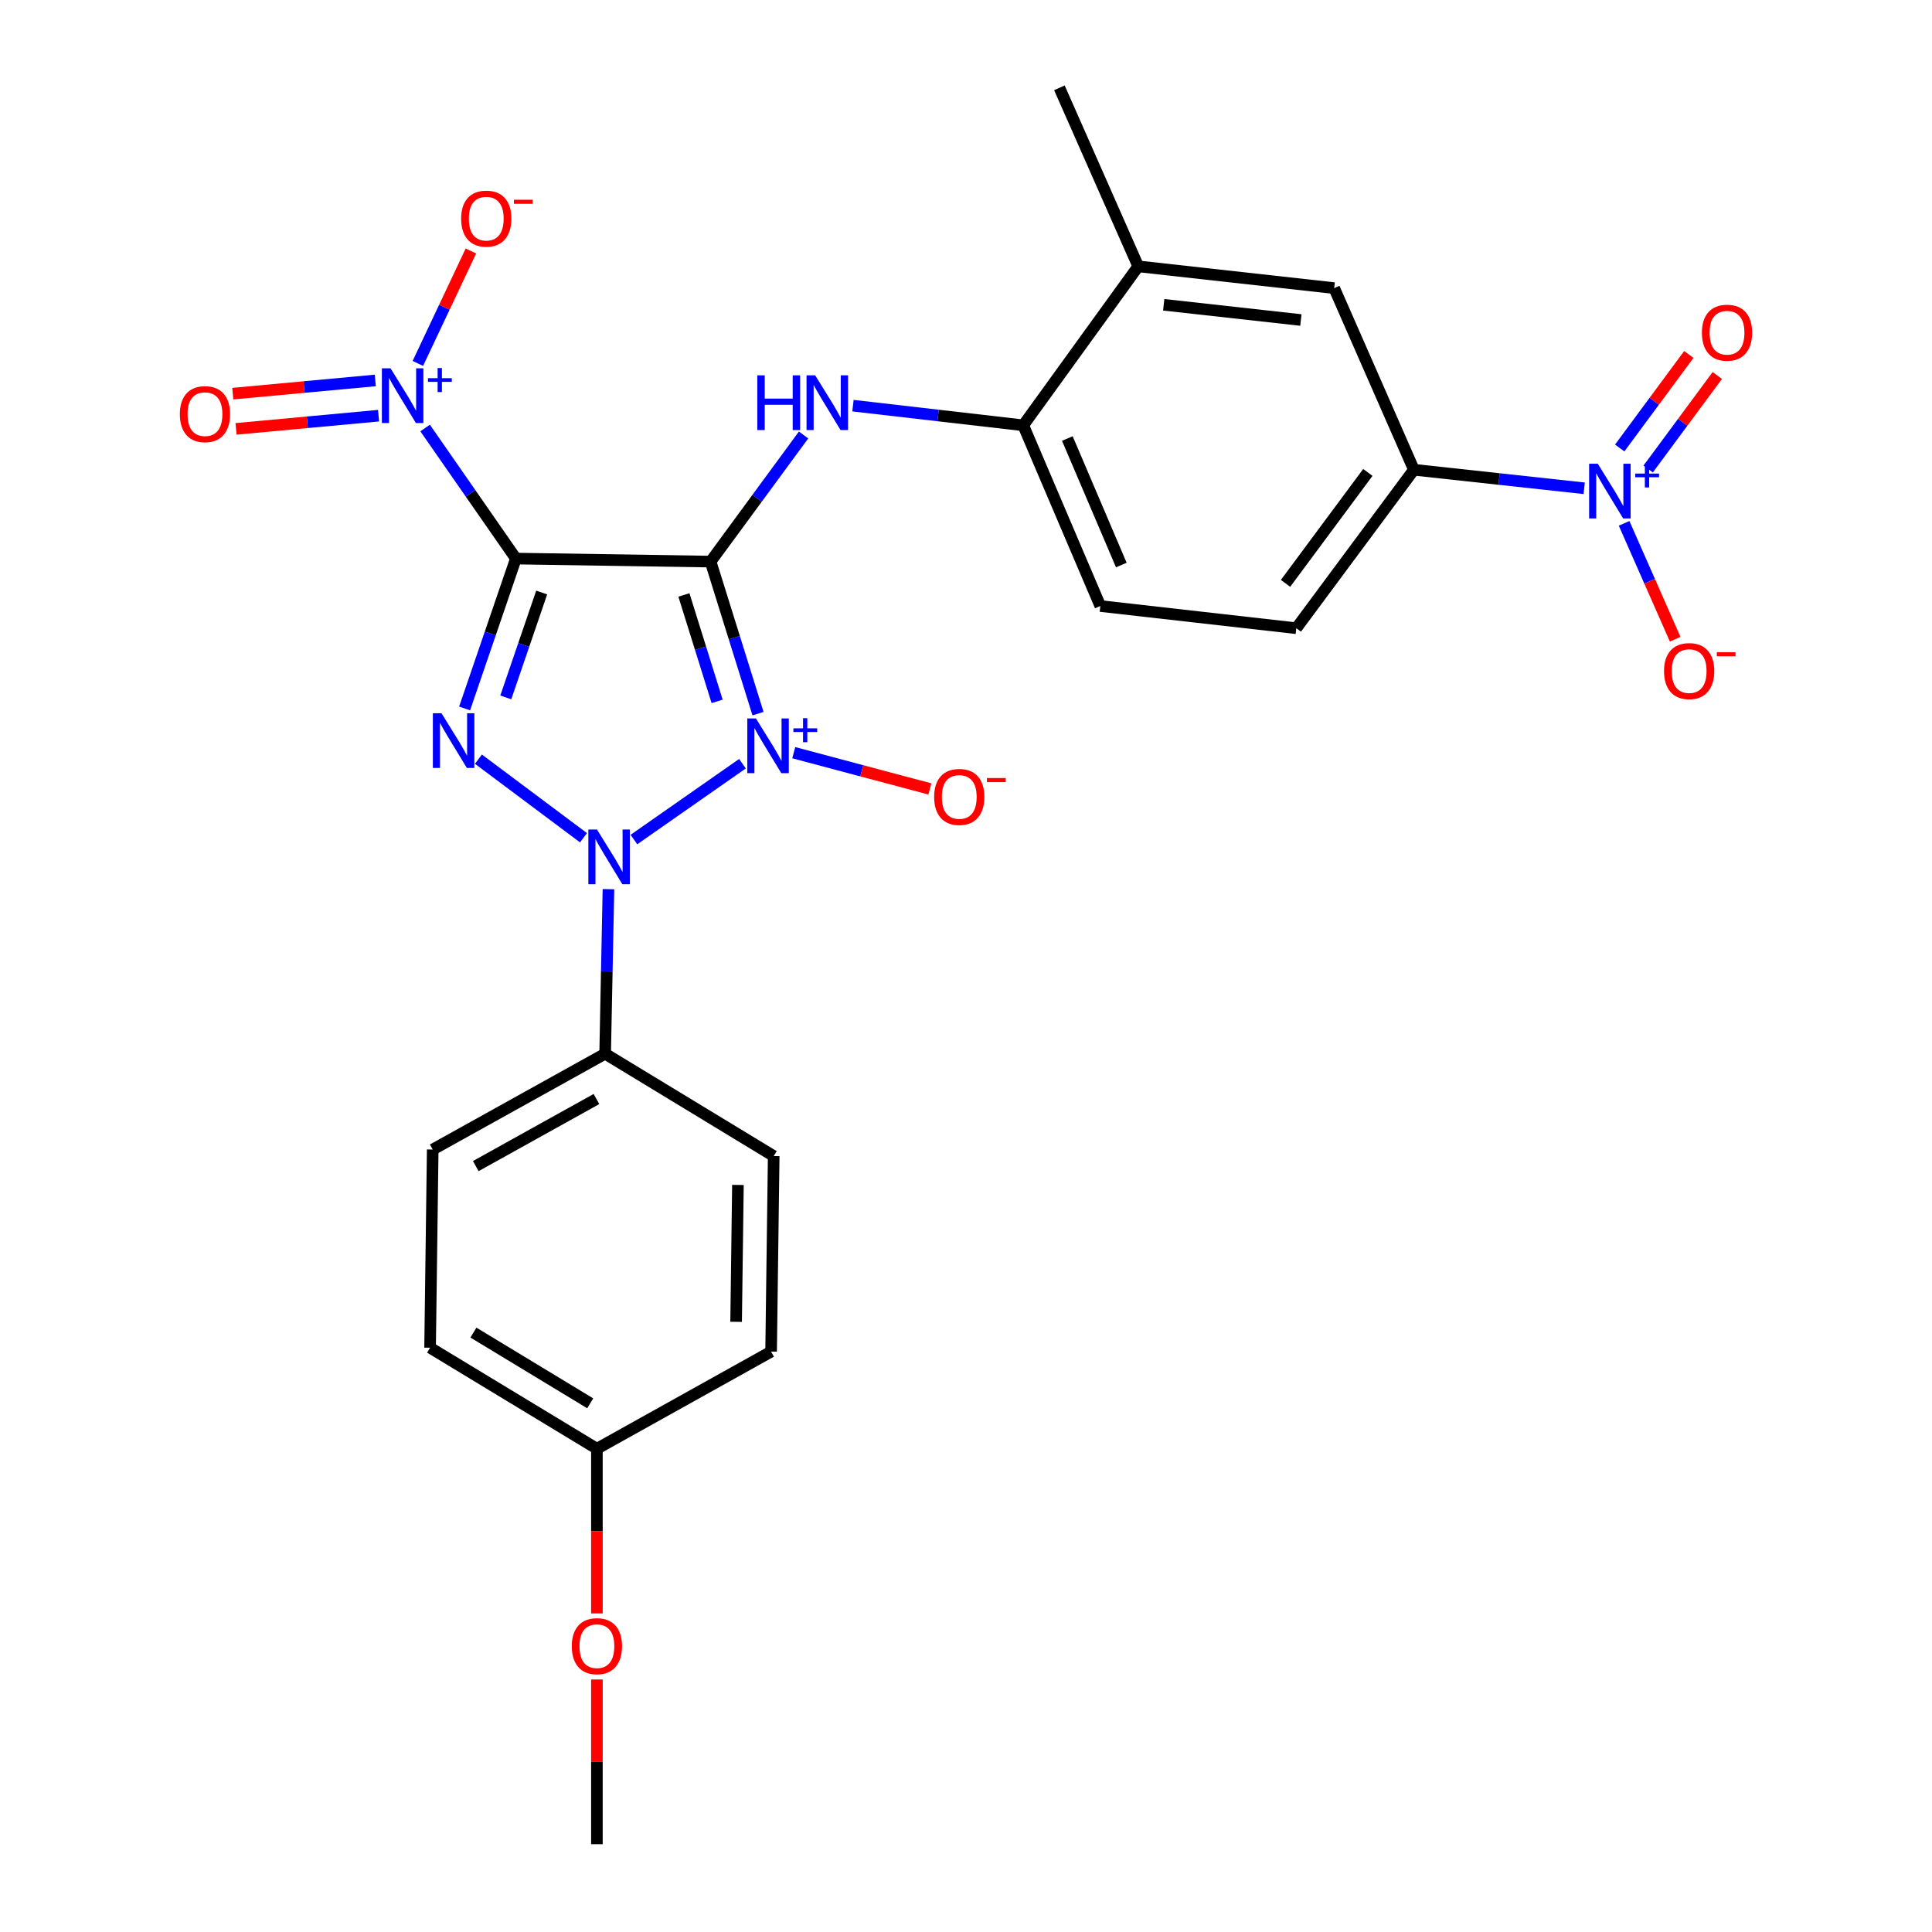 <?xml version='1.0' encoding='iso-8859-1'?>
<svg version='1.1' baseProfile='full'
              xmlns='http://www.w3.org/2000/svg'
                      xmlns:rdkit='http://www.rdkit.org/xml'
                      xmlns:xlink='http://www.w3.org/1999/xlink'
                  xml:space='preserve'
width='1000px' height='1000px' viewBox='0 0 1000 1000'>
<!-- END OF HEADER -->
<rect style='opacity:1.0;fill:#FFFFFF;stroke:none' width='1000' height='1000' x='0' y='0'> </rect>
<path class='bond-0' d='M 392.348,369.381 L 380.072,330.033' style='fill:none;fill-rule:evenodd;stroke:#0000FF;stroke-width:6px;stroke-linecap:butt;stroke-linejoin:miter;stroke-opacity:1' />
<path class='bond-0' d='M 380.072,330.033 L 367.796,290.685' style='fill:none;fill-rule:evenodd;stroke:#000000;stroke-width:6px;stroke-linecap:butt;stroke-linejoin:miter;stroke-opacity:1' />
<path class='bond-0' d='M 371.183,363.031 L 362.589,335.487' style='fill:none;fill-rule:evenodd;stroke:#0000FF;stroke-width:6px;stroke-linecap:butt;stroke-linejoin:miter;stroke-opacity:1' />
<path class='bond-0' d='M 362.589,335.487 L 353.996,307.944' style='fill:none;fill-rule:evenodd;stroke:#000000;stroke-width:6px;stroke-linecap:butt;stroke-linejoin:miter;stroke-opacity:1' />
<path class='bond-2' d='M 384.296,395.295 L 328.111,434.548' style='fill:none;fill-rule:evenodd;stroke:#0000FF;stroke-width:6px;stroke-linecap:butt;stroke-linejoin:miter;stroke-opacity:1' />
<path class='bond-7' d='M 410.846,389.582 L 446.07,398.969' style='fill:none;fill-rule:evenodd;stroke:#0000FF;stroke-width:6px;stroke-linecap:butt;stroke-linejoin:miter;stroke-opacity:1' />
<path class='bond-7' d='M 446.07,398.969 L 481.294,408.355' style='fill:none;fill-rule:evenodd;stroke:#FF0000;stroke-width:6px;stroke-linecap:butt;stroke-linejoin:miter;stroke-opacity:1' />
<path class='bond-1' d='M 367.796,290.685 L 267.03,289.118' style='fill:none;fill-rule:evenodd;stroke:#000000;stroke-width:6px;stroke-linecap:butt;stroke-linejoin:miter;stroke-opacity:1' />
<path class='bond-5' d='M 367.796,290.685 L 391.861,257.916' style='fill:none;fill-rule:evenodd;stroke:#000000;stroke-width:6px;stroke-linecap:butt;stroke-linejoin:miter;stroke-opacity:1' />
<path class='bond-5' d='M 391.861,257.916 L 415.927,225.147' style='fill:none;fill-rule:evenodd;stroke:#0000FF;stroke-width:6px;stroke-linecap:butt;stroke-linejoin:miter;stroke-opacity:1' />
<path class='bond-4' d='M 267.03,289.118 L 243.533,255.325' style='fill:none;fill-rule:evenodd;stroke:#000000;stroke-width:6px;stroke-linecap:butt;stroke-linejoin:miter;stroke-opacity:1' />
<path class='bond-4' d='M 243.533,255.325 L 220.036,221.531' style='fill:none;fill-rule:evenodd;stroke:#0000FF;stroke-width:6px;stroke-linecap:butt;stroke-linejoin:miter;stroke-opacity:1' />
<path class='bond-27' d='M 267.03,289.118 L 253.757,327.905' style='fill:none;fill-rule:evenodd;stroke:#000000;stroke-width:6px;stroke-linecap:butt;stroke-linejoin:miter;stroke-opacity:1' />
<path class='bond-27' d='M 253.757,327.905 L 240.485,366.692' style='fill:none;fill-rule:evenodd;stroke:#0000FF;stroke-width:6px;stroke-linecap:butt;stroke-linejoin:miter;stroke-opacity:1' />
<path class='bond-27' d='M 280.375,306.683 L 271.085,333.834' style='fill:none;fill-rule:evenodd;stroke:#000000;stroke-width:6px;stroke-linecap:butt;stroke-linejoin:miter;stroke-opacity:1' />
<path class='bond-27' d='M 271.085,333.834 L 261.794,360.985' style='fill:none;fill-rule:evenodd;stroke:#0000FF;stroke-width:6px;stroke-linecap:butt;stroke-linejoin:miter;stroke-opacity:1' />
<path class='bond-3' d='M 302.014,433.613 L 247.626,392.942' style='fill:none;fill-rule:evenodd;stroke:#0000FF;stroke-width:6px;stroke-linecap:butt;stroke-linejoin:miter;stroke-opacity:1' />
<path class='bond-10' d='M 314.931,460.23 L 314.076,502.819' style='fill:none;fill-rule:evenodd;stroke:#0000FF;stroke-width:6px;stroke-linecap:butt;stroke-linejoin:miter;stroke-opacity:1' />
<path class='bond-10' d='M 314.076,502.819 L 313.221,545.408' style='fill:none;fill-rule:evenodd;stroke:#000000;stroke-width:6px;stroke-linecap:butt;stroke-linejoin:miter;stroke-opacity:1' />
<path class='bond-13' d='M 216.284,188.108 L 230.014,159.013' style='fill:none;fill-rule:evenodd;stroke:#0000FF;stroke-width:6px;stroke-linecap:butt;stroke-linejoin:miter;stroke-opacity:1' />
<path class='bond-13' d='M 230.014,159.013 L 243.743,129.917' style='fill:none;fill-rule:evenodd;stroke:#FF0000;stroke-width:6px;stroke-linecap:butt;stroke-linejoin:miter;stroke-opacity:1' />
<path class='bond-15' d='M 194.253,196.918 L 157.368,200.333' style='fill:none;fill-rule:evenodd;stroke:#0000FF;stroke-width:6px;stroke-linecap:butt;stroke-linejoin:miter;stroke-opacity:1' />
<path class='bond-15' d='M 157.368,200.333 L 120.484,203.748' style='fill:none;fill-rule:evenodd;stroke:#FF0000;stroke-width:6px;stroke-linecap:butt;stroke-linejoin:miter;stroke-opacity:1' />
<path class='bond-15' d='M 195.941,215.154 L 159.056,218.569' style='fill:none;fill-rule:evenodd;stroke:#0000FF;stroke-width:6px;stroke-linecap:butt;stroke-linejoin:miter;stroke-opacity:1' />
<path class='bond-15' d='M 159.056,218.569 L 122.172,221.984' style='fill:none;fill-rule:evenodd;stroke:#FF0000;stroke-width:6px;stroke-linecap:butt;stroke-linejoin:miter;stroke-opacity:1' />
<path class='bond-9' d='M 441.493,209.969 L 485.56,215.053' style='fill:none;fill-rule:evenodd;stroke:#0000FF;stroke-width:6px;stroke-linecap:butt;stroke-linejoin:miter;stroke-opacity:1' />
<path class='bond-9' d='M 485.56,215.053 L 529.627,220.136' style='fill:none;fill-rule:evenodd;stroke:#000000;stroke-width:6px;stroke-linecap:butt;stroke-linejoin:miter;stroke-opacity:1' />
<path class='bond-6' d='M 819.977,252.733 L 775.904,247.937' style='fill:none;fill-rule:evenodd;stroke:#0000FF;stroke-width:6px;stroke-linecap:butt;stroke-linejoin:miter;stroke-opacity:1' />
<path class='bond-6' d='M 775.904,247.937 L 731.831,243.141' style='fill:none;fill-rule:evenodd;stroke:#000000;stroke-width:6px;stroke-linecap:butt;stroke-linejoin:miter;stroke-opacity:1' />
<path class='bond-14' d='M 840.63,270.883 L 853.85,300.875' style='fill:none;fill-rule:evenodd;stroke:#0000FF;stroke-width:6px;stroke-linecap:butt;stroke-linejoin:miter;stroke-opacity:1' />
<path class='bond-14' d='M 853.85,300.875 L 867.069,330.867' style='fill:none;fill-rule:evenodd;stroke:#FF0000;stroke-width:6px;stroke-linecap:butt;stroke-linejoin:miter;stroke-opacity:1' />
<path class='bond-16' d='M 853.092,242.762 L 870.979,218.558' style='fill:none;fill-rule:evenodd;stroke:#0000FF;stroke-width:6px;stroke-linecap:butt;stroke-linejoin:miter;stroke-opacity:1' />
<path class='bond-16' d='M 870.979,218.558 L 888.866,194.353' style='fill:none;fill-rule:evenodd;stroke:#FF0000;stroke-width:6px;stroke-linecap:butt;stroke-linejoin:miter;stroke-opacity:1' />
<path class='bond-16' d='M 838.363,231.878 L 856.25,207.673' style='fill:none;fill-rule:evenodd;stroke:#0000FF;stroke-width:6px;stroke-linecap:butt;stroke-linejoin:miter;stroke-opacity:1' />
<path class='bond-16' d='M 856.25,207.673 L 874.137,183.469' style='fill:none;fill-rule:evenodd;stroke:#FF0000;stroke-width:6px;stroke-linecap:butt;stroke-linejoin:miter;stroke-opacity:1' />
<path class='bond-8' d='M 731.831,243.141 L 670.968,325.165' style='fill:none;fill-rule:evenodd;stroke:#000000;stroke-width:6px;stroke-linecap:butt;stroke-linejoin:miter;stroke-opacity:1' />
<path class='bond-8' d='M 707.994,244.531 L 665.39,301.949' style='fill:none;fill-rule:evenodd;stroke:#000000;stroke-width:6px;stroke-linecap:butt;stroke-linejoin:miter;stroke-opacity:1' />
<path class='bond-29' d='M 731.831,243.141 L 690.574,149.13' style='fill:none;fill-rule:evenodd;stroke:#000000;stroke-width:6px;stroke-linecap:butt;stroke-linejoin:miter;stroke-opacity:1' />
<path class='bond-12' d='M 529.627,220.136 L 589.147,137.857' style='fill:none;fill-rule:evenodd;stroke:#000000;stroke-width:6px;stroke-linecap:butt;stroke-linejoin:miter;stroke-opacity:1' />
<path class='bond-18' d='M 529.627,220.136 L 569.531,313.679' style='fill:none;fill-rule:evenodd;stroke:#000000;stroke-width:6px;stroke-linecap:butt;stroke-linejoin:miter;stroke-opacity:1' />
<path class='bond-18' d='M 552.458,226.982 L 580.39,292.462' style='fill:none;fill-rule:evenodd;stroke:#000000;stroke-width:6px;stroke-linecap:butt;stroke-linejoin:miter;stroke-opacity:1' />
<path class='bond-19' d='M 313.221,545.408 L 223.972,594.997' style='fill:none;fill-rule:evenodd;stroke:#000000;stroke-width:6px;stroke-linecap:butt;stroke-linejoin:miter;stroke-opacity:1' />
<path class='bond-19' d='M 308.728,568.855 L 246.254,603.567' style='fill:none;fill-rule:evenodd;stroke:#000000;stroke-width:6px;stroke-linecap:butt;stroke-linejoin:miter;stroke-opacity:1' />
<path class='bond-20' d='M 313.221,545.408 L 400.465,598.385' style='fill:none;fill-rule:evenodd;stroke:#000000;stroke-width:6px;stroke-linecap:butt;stroke-linejoin:miter;stroke-opacity:1' />
<path class='bond-11' d='M 690.574,149.13 L 589.147,137.857' style='fill:none;fill-rule:evenodd;stroke:#000000;stroke-width:6px;stroke-linecap:butt;stroke-linejoin:miter;stroke-opacity:1' />
<path class='bond-11' d='M 673.337,165.641 L 602.338,157.75' style='fill:none;fill-rule:evenodd;stroke:#000000;stroke-width:6px;stroke-linecap:butt;stroke-linejoin:miter;stroke-opacity:1' />
<path class='bond-25' d='M 589.147,137.857 L 548.348,45.455' style='fill:none;fill-rule:evenodd;stroke:#000000;stroke-width:6px;stroke-linecap:butt;stroke-linejoin:miter;stroke-opacity:1' />
<path class='bond-17' d='M 670.968,325.165 L 569.531,313.679' style='fill:none;fill-rule:evenodd;stroke:#000000;stroke-width:6px;stroke-linecap:butt;stroke-linejoin:miter;stroke-opacity:1' />
<path class='bond-22' d='M 223.972,594.997 L 222.609,697.574' style='fill:none;fill-rule:evenodd;stroke:#000000;stroke-width:6px;stroke-linecap:butt;stroke-linejoin:miter;stroke-opacity:1' />
<path class='bond-23' d='M 400.465,598.385 L 399.122,699.599' style='fill:none;fill-rule:evenodd;stroke:#000000;stroke-width:6px;stroke-linecap:butt;stroke-linejoin:miter;stroke-opacity:1' />
<path class='bond-23' d='M 381.952,613.324 L 381.012,684.174' style='fill:none;fill-rule:evenodd;stroke:#000000;stroke-width:6px;stroke-linecap:butt;stroke-linejoin:miter;stroke-opacity:1' />
<path class='bond-21' d='M 308.958,749.86 L 399.122,699.599' style='fill:none;fill-rule:evenodd;stroke:#000000;stroke-width:6px;stroke-linecap:butt;stroke-linejoin:miter;stroke-opacity:1' />
<path class='bond-24' d='M 308.958,749.86 L 308.958,792.483' style='fill:none;fill-rule:evenodd;stroke:#000000;stroke-width:6px;stroke-linecap:butt;stroke-linejoin:miter;stroke-opacity:1' />
<path class='bond-24' d='M 308.958,792.483 L 308.958,835.106' style='fill:none;fill-rule:evenodd;stroke:#FF0000;stroke-width:6px;stroke-linecap:butt;stroke-linejoin:miter;stroke-opacity:1' />
<path class='bond-28' d='M 308.958,749.86 L 222.609,697.574' style='fill:none;fill-rule:evenodd;stroke:#000000;stroke-width:6px;stroke-linecap:butt;stroke-linejoin:miter;stroke-opacity:1' />
<path class='bond-28' d='M 305.491,726.351 L 245.047,689.751' style='fill:none;fill-rule:evenodd;stroke:#000000;stroke-width:6px;stroke-linecap:butt;stroke-linejoin:miter;stroke-opacity:1' />
<path class='bond-26' d='M 308.958,869.303 L 308.958,911.924' style='fill:none;fill-rule:evenodd;stroke:#FF0000;stroke-width:6px;stroke-linecap:butt;stroke-linejoin:miter;stroke-opacity:1' />
<path class='bond-26' d='M 308.958,911.924 L 308.958,954.545' style='fill:none;fill-rule:evenodd;stroke:#000000;stroke-width:6px;stroke-linecap:butt;stroke-linejoin:miter;stroke-opacity:1' />
<path  class='atom-0' d='M 391.285 371.878
L 400.565 386.878
Q 401.485 388.358, 402.965 391.038
Q 404.445 393.718, 404.525 393.878
L 404.525 371.878
L 408.285 371.878
L 408.285 400.198
L 404.405 400.198
L 394.445 383.798
Q 393.285 381.878, 392.045 379.678
Q 390.845 377.478, 390.485 376.798
L 390.485 400.198
L 386.805 400.198
L 386.805 371.878
L 391.285 371.878
' fill='#0000FF'/>
<path  class='atom-0' d='M 410.661 376.983
L 415.651 376.983
L 415.651 371.729
L 417.868 371.729
L 417.868 376.983
L 422.99 376.983
L 422.99 378.884
L 417.868 378.884
L 417.868 384.164
L 415.651 384.164
L 415.651 378.884
L 410.661 378.884
L 410.661 376.983
' fill='#0000FF'/>
<path  class='atom-3' d='M 309.006 429.363
L 318.286 444.363
Q 319.206 445.843, 320.686 448.523
Q 322.166 451.203, 322.246 451.363
L 322.246 429.363
L 326.006 429.363
L 326.006 457.683
L 322.126 457.683
L 312.166 441.283
Q 311.006 439.363, 309.766 437.163
Q 308.566 434.963, 308.206 434.283
L 308.206 457.683
L 304.526 457.683
L 304.526 429.363
L 309.006 429.363
' fill='#0000FF'/>
<path  class='atom-4' d='M 228.527 369.182
L 237.807 384.182
Q 238.727 385.662, 240.207 388.342
Q 241.687 391.022, 241.767 391.182
L 241.767 369.182
L 245.527 369.182
L 245.527 397.502
L 241.647 397.502
L 231.687 381.102
Q 230.527 379.182, 229.287 376.982
Q 228.087 374.782, 227.727 374.102
L 227.727 397.502
L 224.047 397.502
L 224.047 369.182
L 228.527 369.182
' fill='#0000FF'/>
<path  class='atom-5' d='M 202.146 190.644
L 211.426 205.644
Q 212.346 207.124, 213.826 209.804
Q 215.306 212.484, 215.386 212.644
L 215.386 190.644
L 219.146 190.644
L 219.146 218.964
L 215.266 218.964
L 205.306 202.564
Q 204.146 200.644, 202.906 198.444
Q 201.706 196.244, 201.346 195.564
L 201.346 218.964
L 197.666 218.964
L 197.666 190.644
L 202.146 190.644
' fill='#0000FF'/>
<path  class='atom-5' d='M 221.522 195.749
L 226.511 195.749
L 226.511 190.495
L 228.729 190.495
L 228.729 195.749
L 233.85 195.749
L 233.85 197.649
L 228.729 197.649
L 228.729 202.929
L 226.511 202.929
L 226.511 197.649
L 221.522 197.649
L 221.522 195.749
' fill='#0000FF'/>
<path  class='atom-6' d='M 391.98 194.276
L 395.82 194.276
L 395.82 206.316
L 410.3 206.316
L 410.3 194.276
L 414.14 194.276
L 414.14 222.596
L 410.3 222.596
L 410.3 209.516
L 395.82 209.516
L 395.82 222.596
L 391.98 222.596
L 391.98 194.276
' fill='#0000FF'/>
<path  class='atom-6' d='M 421.94 194.276
L 431.22 209.276
Q 432.14 210.756, 433.62 213.436
Q 435.1 216.116, 435.18 216.276
L 435.18 194.276
L 438.94 194.276
L 438.94 222.596
L 435.06 222.596
L 425.1 206.196
Q 423.94 204.276, 422.7 202.076
Q 421.5 199.876, 421.14 199.196
L 421.14 222.596
L 417.46 222.596
L 417.46 194.276
L 421.94 194.276
' fill='#0000FF'/>
<path  class='atom-7' d='M 827.008 240.02
L 836.288 255.02
Q 837.208 256.5, 838.688 259.18
Q 840.168 261.86, 840.248 262.02
L 840.248 240.02
L 844.008 240.02
L 844.008 268.34
L 840.128 268.34
L 830.168 251.94
Q 829.008 250.02, 827.768 247.82
Q 826.568 245.62, 826.208 244.94
L 826.208 268.34
L 822.528 268.34
L 822.528 240.02
L 827.008 240.02
' fill='#0000FF'/>
<path  class='atom-7' d='M 846.384 245.124
L 851.374 245.124
L 851.374 239.871
L 853.591 239.871
L 853.591 245.124
L 858.713 245.124
L 858.713 247.025
L 853.591 247.025
L 853.591 252.305
L 851.374 252.305
L 851.374 247.025
L 846.384 247.025
L 846.384 245.124
' fill='#0000FF'/>
<path  class='atom-8' d='M 483.51 412.49
Q 483.51 405.69, 486.87 401.89
Q 490.23 398.09, 496.51 398.09
Q 502.79 398.09, 506.15 401.89
Q 509.51 405.69, 509.51 412.49
Q 509.51 419.37, 506.11 423.29
Q 502.71 427.17, 496.51 427.17
Q 490.27 427.17, 486.87 423.29
Q 483.51 419.41, 483.51 412.49
M 496.51 423.97
Q 500.83 423.97, 503.15 421.09
Q 505.51 418.17, 505.51 412.49
Q 505.51 406.93, 503.15 404.13
Q 500.83 401.29, 496.51 401.29
Q 492.19 401.29, 489.83 404.09
Q 487.51 406.89, 487.51 412.49
Q 487.51 418.21, 489.83 421.09
Q 492.19 423.97, 496.51 423.97
' fill='#FF0000'/>
<path  class='atom-8' d='M 510.83 402.712
L 520.519 402.712
L 520.519 404.824
L 510.83 404.824
L 510.83 402.712
' fill='#FF0000'/>
<path  class='atom-14' d='M 238.687 113.163
Q 238.687 106.363, 242.047 102.563
Q 245.407 98.763, 251.687 98.763
Q 257.967 98.763, 261.327 102.563
Q 264.687 106.363, 264.687 113.163
Q 264.687 120.043, 261.287 123.963
Q 257.887 127.843, 251.687 127.843
Q 245.447 127.843, 242.047 123.963
Q 238.687 120.083, 238.687 113.163
M 251.687 124.643
Q 256.007 124.643, 258.327 121.763
Q 260.687 118.843, 260.687 113.163
Q 260.687 107.603, 258.327 104.803
Q 256.007 101.963, 251.687 101.963
Q 247.367 101.963, 245.007 104.763
Q 242.687 107.563, 242.687 113.163
Q 242.687 118.883, 245.007 121.763
Q 247.367 124.643, 251.687 124.643
' fill='#FF0000'/>
<path  class='atom-14' d='M 266.007 103.385
L 275.696 103.385
L 275.696 105.497
L 266.007 105.497
L 266.007 103.385
' fill='#FF0000'/>
<path  class='atom-15' d='M 861.301 347.354
Q 861.301 340.554, 864.661 336.754
Q 868.021 332.954, 874.301 332.954
Q 880.581 332.954, 883.941 336.754
Q 887.301 340.554, 887.301 347.354
Q 887.301 354.234, 883.901 358.154
Q 880.501 362.034, 874.301 362.034
Q 868.061 362.034, 864.661 358.154
Q 861.301 354.274, 861.301 347.354
M 874.301 358.834
Q 878.621 358.834, 880.941 355.954
Q 883.301 353.034, 883.301 347.354
Q 883.301 341.794, 880.941 338.994
Q 878.621 336.154, 874.301 336.154
Q 869.981 336.154, 867.621 338.954
Q 865.301 341.754, 865.301 347.354
Q 865.301 353.074, 867.621 355.954
Q 869.981 358.834, 874.301 358.834
' fill='#FF0000'/>
<path  class='atom-15' d='M 888.621 337.577
L 898.31 337.577
L 898.31 339.689
L 888.621 339.689
L 888.621 337.577
' fill='#FF0000'/>
<path  class='atom-16' d='M 93.093 214.356
Q 93.093 207.556, 96.453 203.756
Q 99.813 199.956, 106.093 199.956
Q 112.373 199.956, 115.733 203.756
Q 119.093 207.556, 119.093 214.356
Q 119.093 221.236, 115.693 225.156
Q 112.293 229.036, 106.093 229.036
Q 99.853 229.036, 96.453 225.156
Q 93.093 221.276, 93.093 214.356
M 106.093 225.836
Q 110.413 225.836, 112.733 222.956
Q 115.093 220.036, 115.093 214.356
Q 115.093 208.796, 112.733 205.996
Q 110.413 203.156, 106.093 203.156
Q 101.773 203.156, 99.413 205.956
Q 97.093 208.756, 97.093 214.356
Q 97.093 220.076, 99.413 222.956
Q 101.773 225.836, 106.093 225.836
' fill='#FF0000'/>
<path  class='atom-17' d='M 880.907 172.204
Q 880.907 165.404, 884.267 161.604
Q 887.627 157.804, 893.907 157.804
Q 900.187 157.804, 903.547 161.604
Q 906.907 165.404, 906.907 172.204
Q 906.907 179.084, 903.507 183.004
Q 900.107 186.884, 893.907 186.884
Q 887.667 186.884, 884.267 183.004
Q 880.907 179.124, 880.907 172.204
M 893.907 183.684
Q 898.227 183.684, 900.547 180.804
Q 902.907 177.884, 902.907 172.204
Q 902.907 166.644, 900.547 163.844
Q 898.227 161.004, 893.907 161.004
Q 889.587 161.004, 887.227 163.804
Q 884.907 166.604, 884.907 172.204
Q 884.907 177.924, 887.227 180.804
Q 889.587 183.684, 893.907 183.684
' fill='#FF0000'/>
<path  class='atom-25' d='M 295.958 852.059
Q 295.958 845.259, 299.318 841.459
Q 302.678 837.659, 308.958 837.659
Q 315.238 837.659, 318.598 841.459
Q 321.958 845.259, 321.958 852.059
Q 321.958 858.939, 318.558 862.859
Q 315.158 866.739, 308.958 866.739
Q 302.718 866.739, 299.318 862.859
Q 295.958 858.979, 295.958 852.059
M 308.958 863.539
Q 313.278 863.539, 315.598 860.659
Q 317.958 857.739, 317.958 852.059
Q 317.958 846.499, 315.598 843.699
Q 313.278 840.859, 308.958 840.859
Q 304.638 840.859, 302.278 843.659
Q 299.958 846.459, 299.958 852.059
Q 299.958 857.779, 302.278 860.659
Q 304.638 863.539, 308.958 863.539
' fill='#FF0000'/>
</svg>
